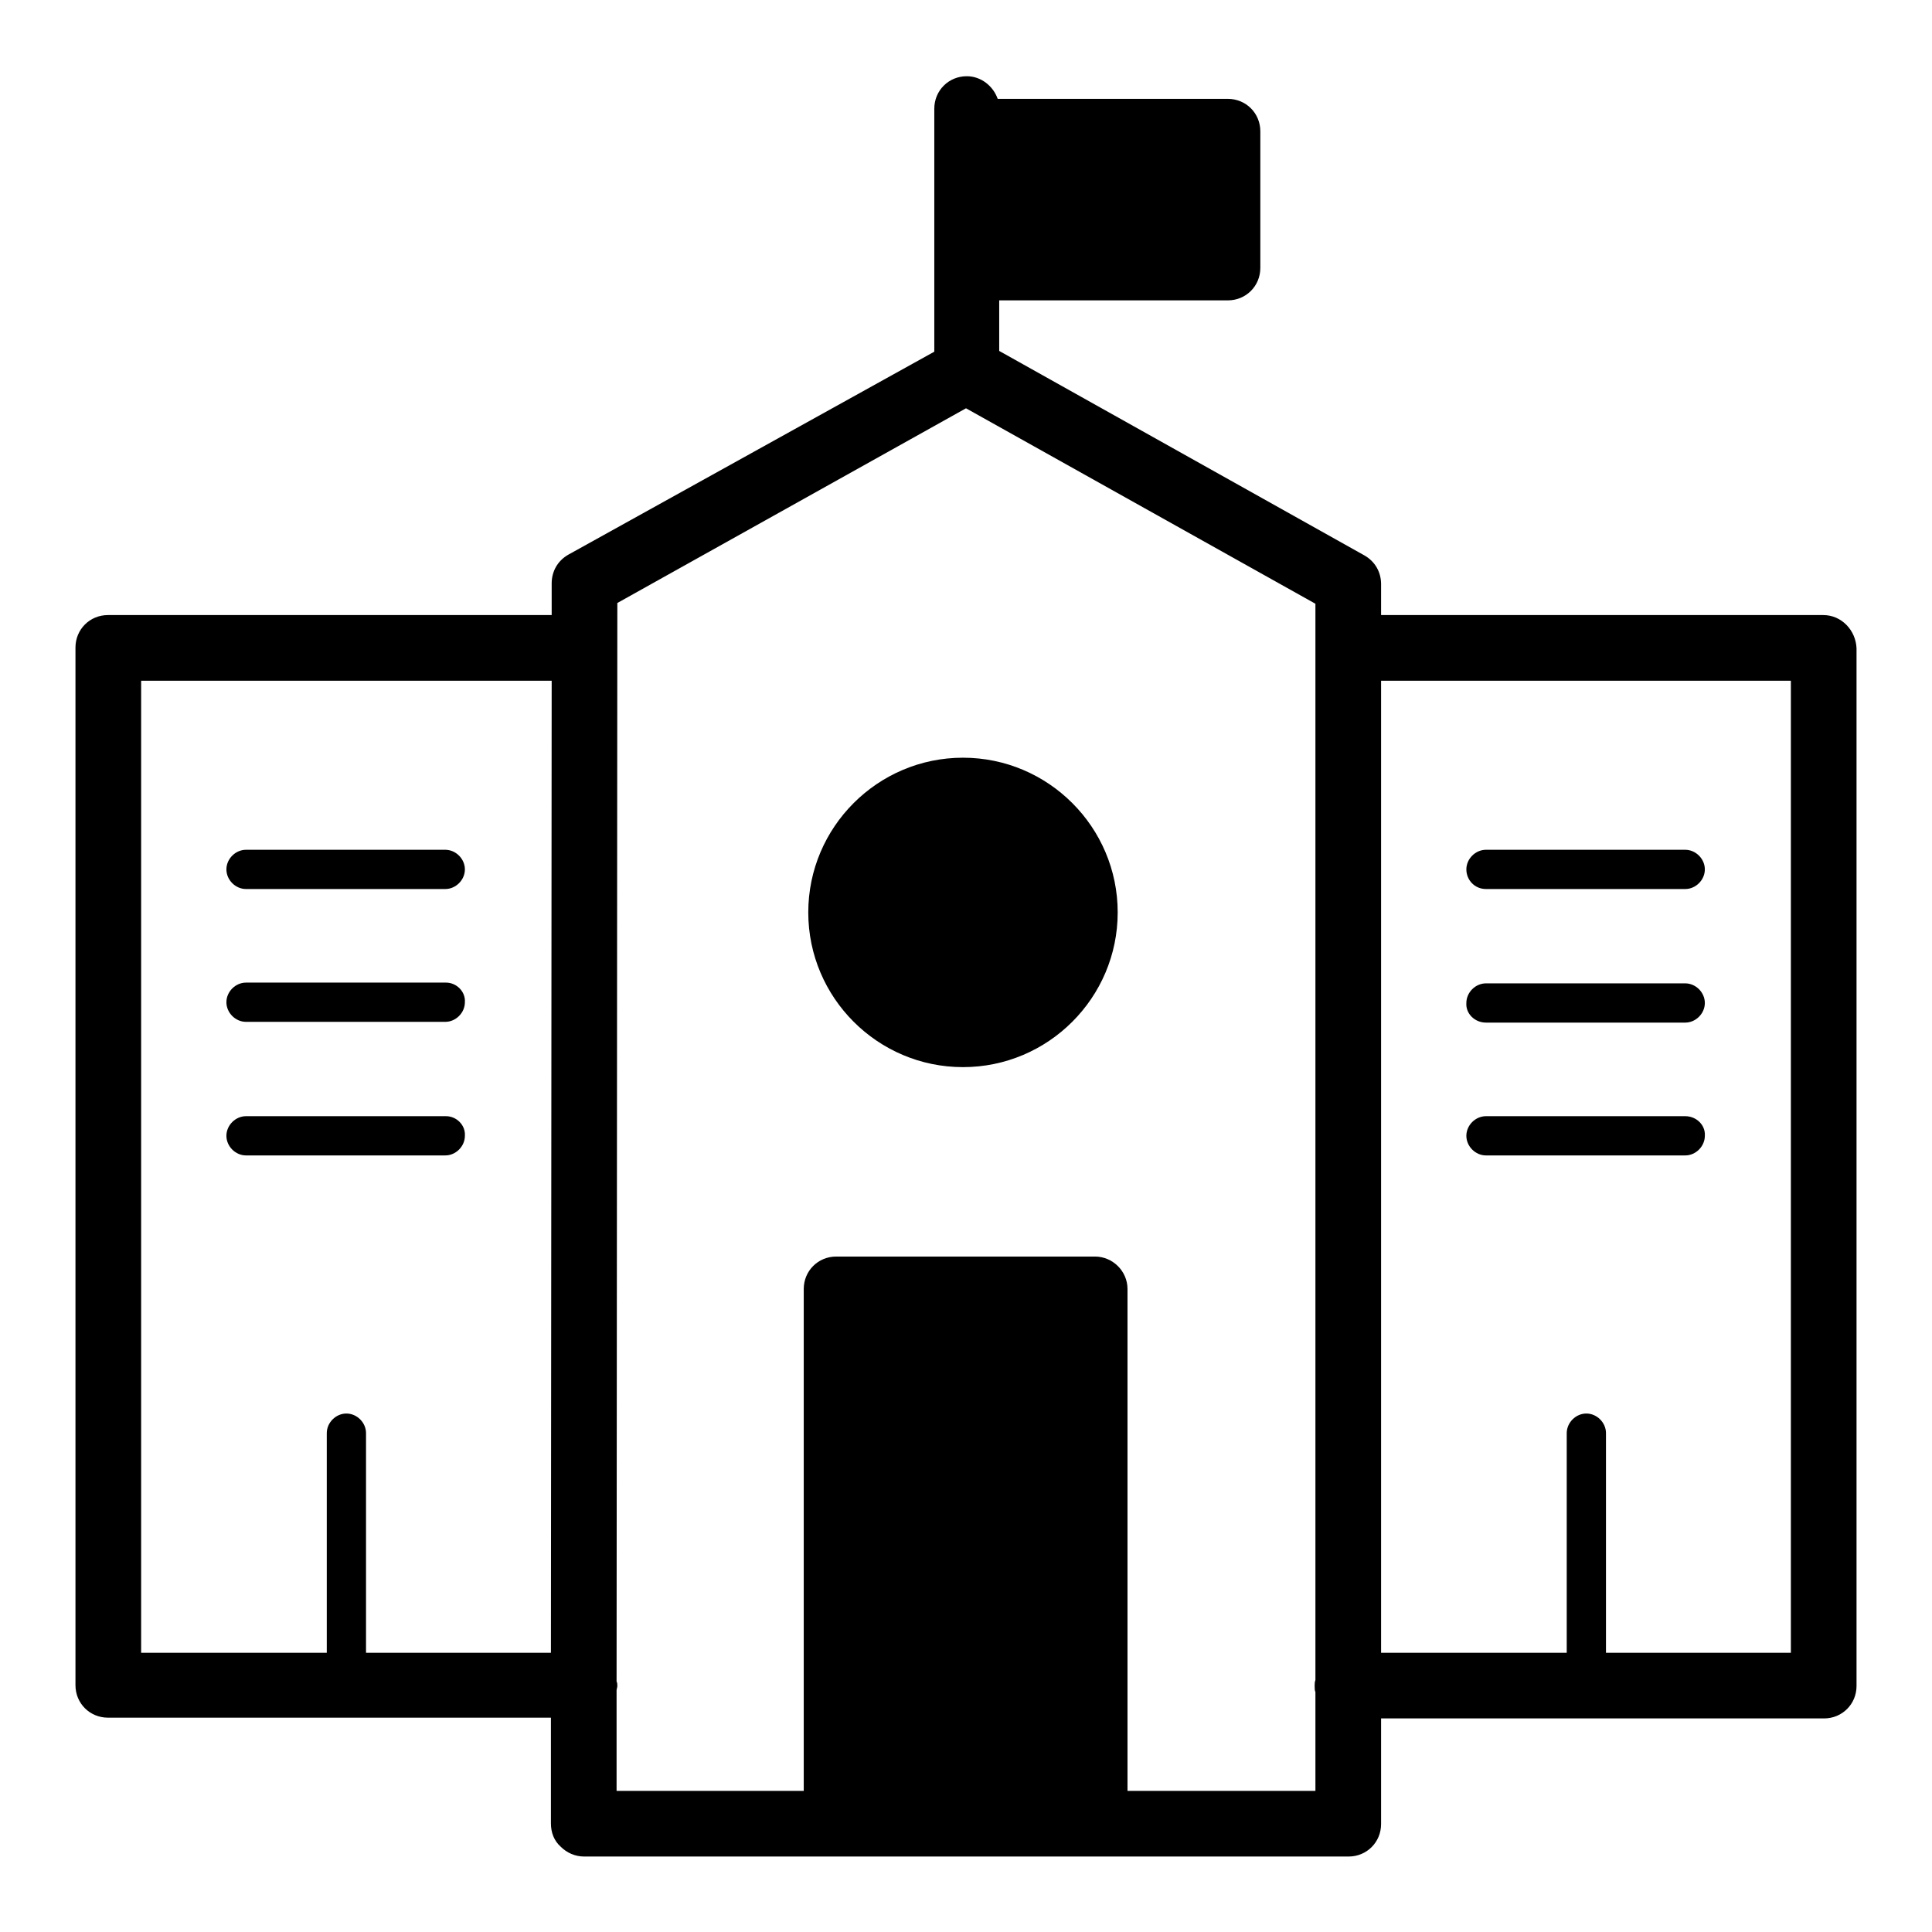 <?xml version="1.0" encoding="utf-8"?>
<!-- Svg Vector Icons : http://www.onlinewebfonts.com/icon -->
<!DOCTYPE svg PUBLIC "-//W3C//DTD SVG 1.1//EN" "http://www.w3.org/Graphics/SVG/1.1/DTD/svg11.dtd">
<svg version="1.1" xmlns="http://www.w3.org/2000/svg" xmlns:xlink="http://www.w3.org/1999/xlink" x="0px" y="0px" viewBox="0 0 256 256" enable-background="new 0 0 256 256" xml:space="preserve">
<g> <path fill="#000000" d="M109.8,120.9c0,9.8,8,17.8,17.8,17.8c9.8,0,17.8-8,17.8-17.8c0-9.8-8-17.8-17.8-17.8 C117.8,103.1,109.8,111.1,109.8,120.9z"/> <path fill="#000000" d="M128,17.4l0.3,18.1h34.4V17.4H128z M110.6,238l34.3-0.3v-66.9h-34.3V238z"/> <path fill="#000000" d="M127.6,100.4c-11.3,0-20.5,9.2-20.5,20.5s9.2,20.5,20.5,20.5s20.5-9.2,20.5-20.5S138.9,100.4,127.6,100.4z  M127.6,136.1c-8.4,0-15.2-6.8-15.2-15.2s6.8-15.2,15.2-15.2c8.4,0,15.2,6.8,15.2,15.2S136,136.1,127.6,136.1z M32.6,117.8H59 c1.4,0,2.6-1.2,2.6-2.6s-1.2-2.6-2.6-2.6H32.6c-1.4,0-2.6,1.2-2.6,2.6S31.2,117.8,32.6,117.8z M59.1,130.2H32.6 c-1.4,0-2.6,1.2-2.6,2.6c0,1.4,1.2,2.6,2.6,2.6H59c1.4,0,2.6-1.2,2.6-2.6C61.7,131.4,60.5,130.2,59.1,130.2z M59.1,147.9H32.6 c-1.4,0-2.6,1.2-2.6,2.6c0,1.4,1.2,2.6,2.6,2.6H59c1.4,0,2.6-1.2,2.6-2.6C61.7,149.1,60.5,147.9,59.1,147.9z"/> <path fill="#000000" d="M241.6,81.5H183v-4.1c0-1.6-0.8-3-2.2-3.8l-48.4-27.1v-6.7h30.3c2.4,0,4.3-1.9,4.3-4.3V17.4 c0-2.4-1.9-4.3-4.3-4.3h-30.5c-0.6-1.7-2.2-3-4.1-3c-2.4,0-4.3,1.9-4.3,4.3v32.2L75.3,73.5c-1.4,0.8-2.2,2.2-2.2,3.8v4.2H14.3 c-2.4,0-4.3,1.9-4.3,4.3v137.5c0,2.4,1.9,4.3,4.3,4.3H73v14c0,1.2,0.4,2.3,1.3,3.1c0.8,0.8,1.9,1.3,3.1,1.3h101.3 c2.4,0,4.3-1.9,4.3-4.3v-14h58.7c2.4,0,4.3-1.9,4.3-4.3V85.9C245.9,83.5,244,81.5,241.6,81.5z M132.9,21.7h25.4v9.4h-25.6 L132.9,21.7z M48.5,219v-29.1c0-1.4-1.2-2.6-2.6-2.6s-2.6,1.2-2.6,2.6V219H18.7V90.2h54.4L73,219H48.5z M140.7,237.3h-25.6v-62.1 h25.6V237.3z M149.4,237.3v-66.5c0-2.4-2-4.3-4.3-4.3h-34.3c-2.4,0-4.3,1.9-4.3,4.3v66.5H81.7V224c0-0.2,0.1-0.4,0.1-0.6 s0-0.4-0.1-0.6l0.1-142.9L128,54.1L174.3,80v142.6c-0.1,0.3-0.1,0.5-0.1,0.8c0,0.3,0,0.6,0.1,0.8v13.1L149.4,237.3L149.4,237.3z  M237.3,219h-24.5v-29.1c0-1.4-1.2-2.6-2.6-2.6c-1.4,0-2.6,1.2-2.6,2.6V219H183V90.2h54.3L237.3,219L237.3,219z"/> <path fill="#000000" d="M196.9,117.8h26.4c1.4,0,2.6-1.2,2.6-2.6s-1.2-2.6-2.6-2.6h-26.4c-1.4,0-2.6,1.2-2.6,2.6 S195.4,117.8,196.9,117.8z M196.9,135.5h26.4c1.4,0,2.6-1.2,2.6-2.6c0-1.4-1.2-2.6-2.6-2.6h-26.4c-1.4,0-2.6,1.2-2.6,2.6 C194.2,134.3,195.4,135.5,196.9,135.5z M223.3,147.9h-26.4c-1.4,0-2.6,1.2-2.6,2.6c0,1.4,1.2,2.6,2.6,2.6h26.4 c1.4,0,2.6-1.2,2.6-2.6C226,149.1,224.8,147.9,223.3,147.9z"/></g>
</svg>
